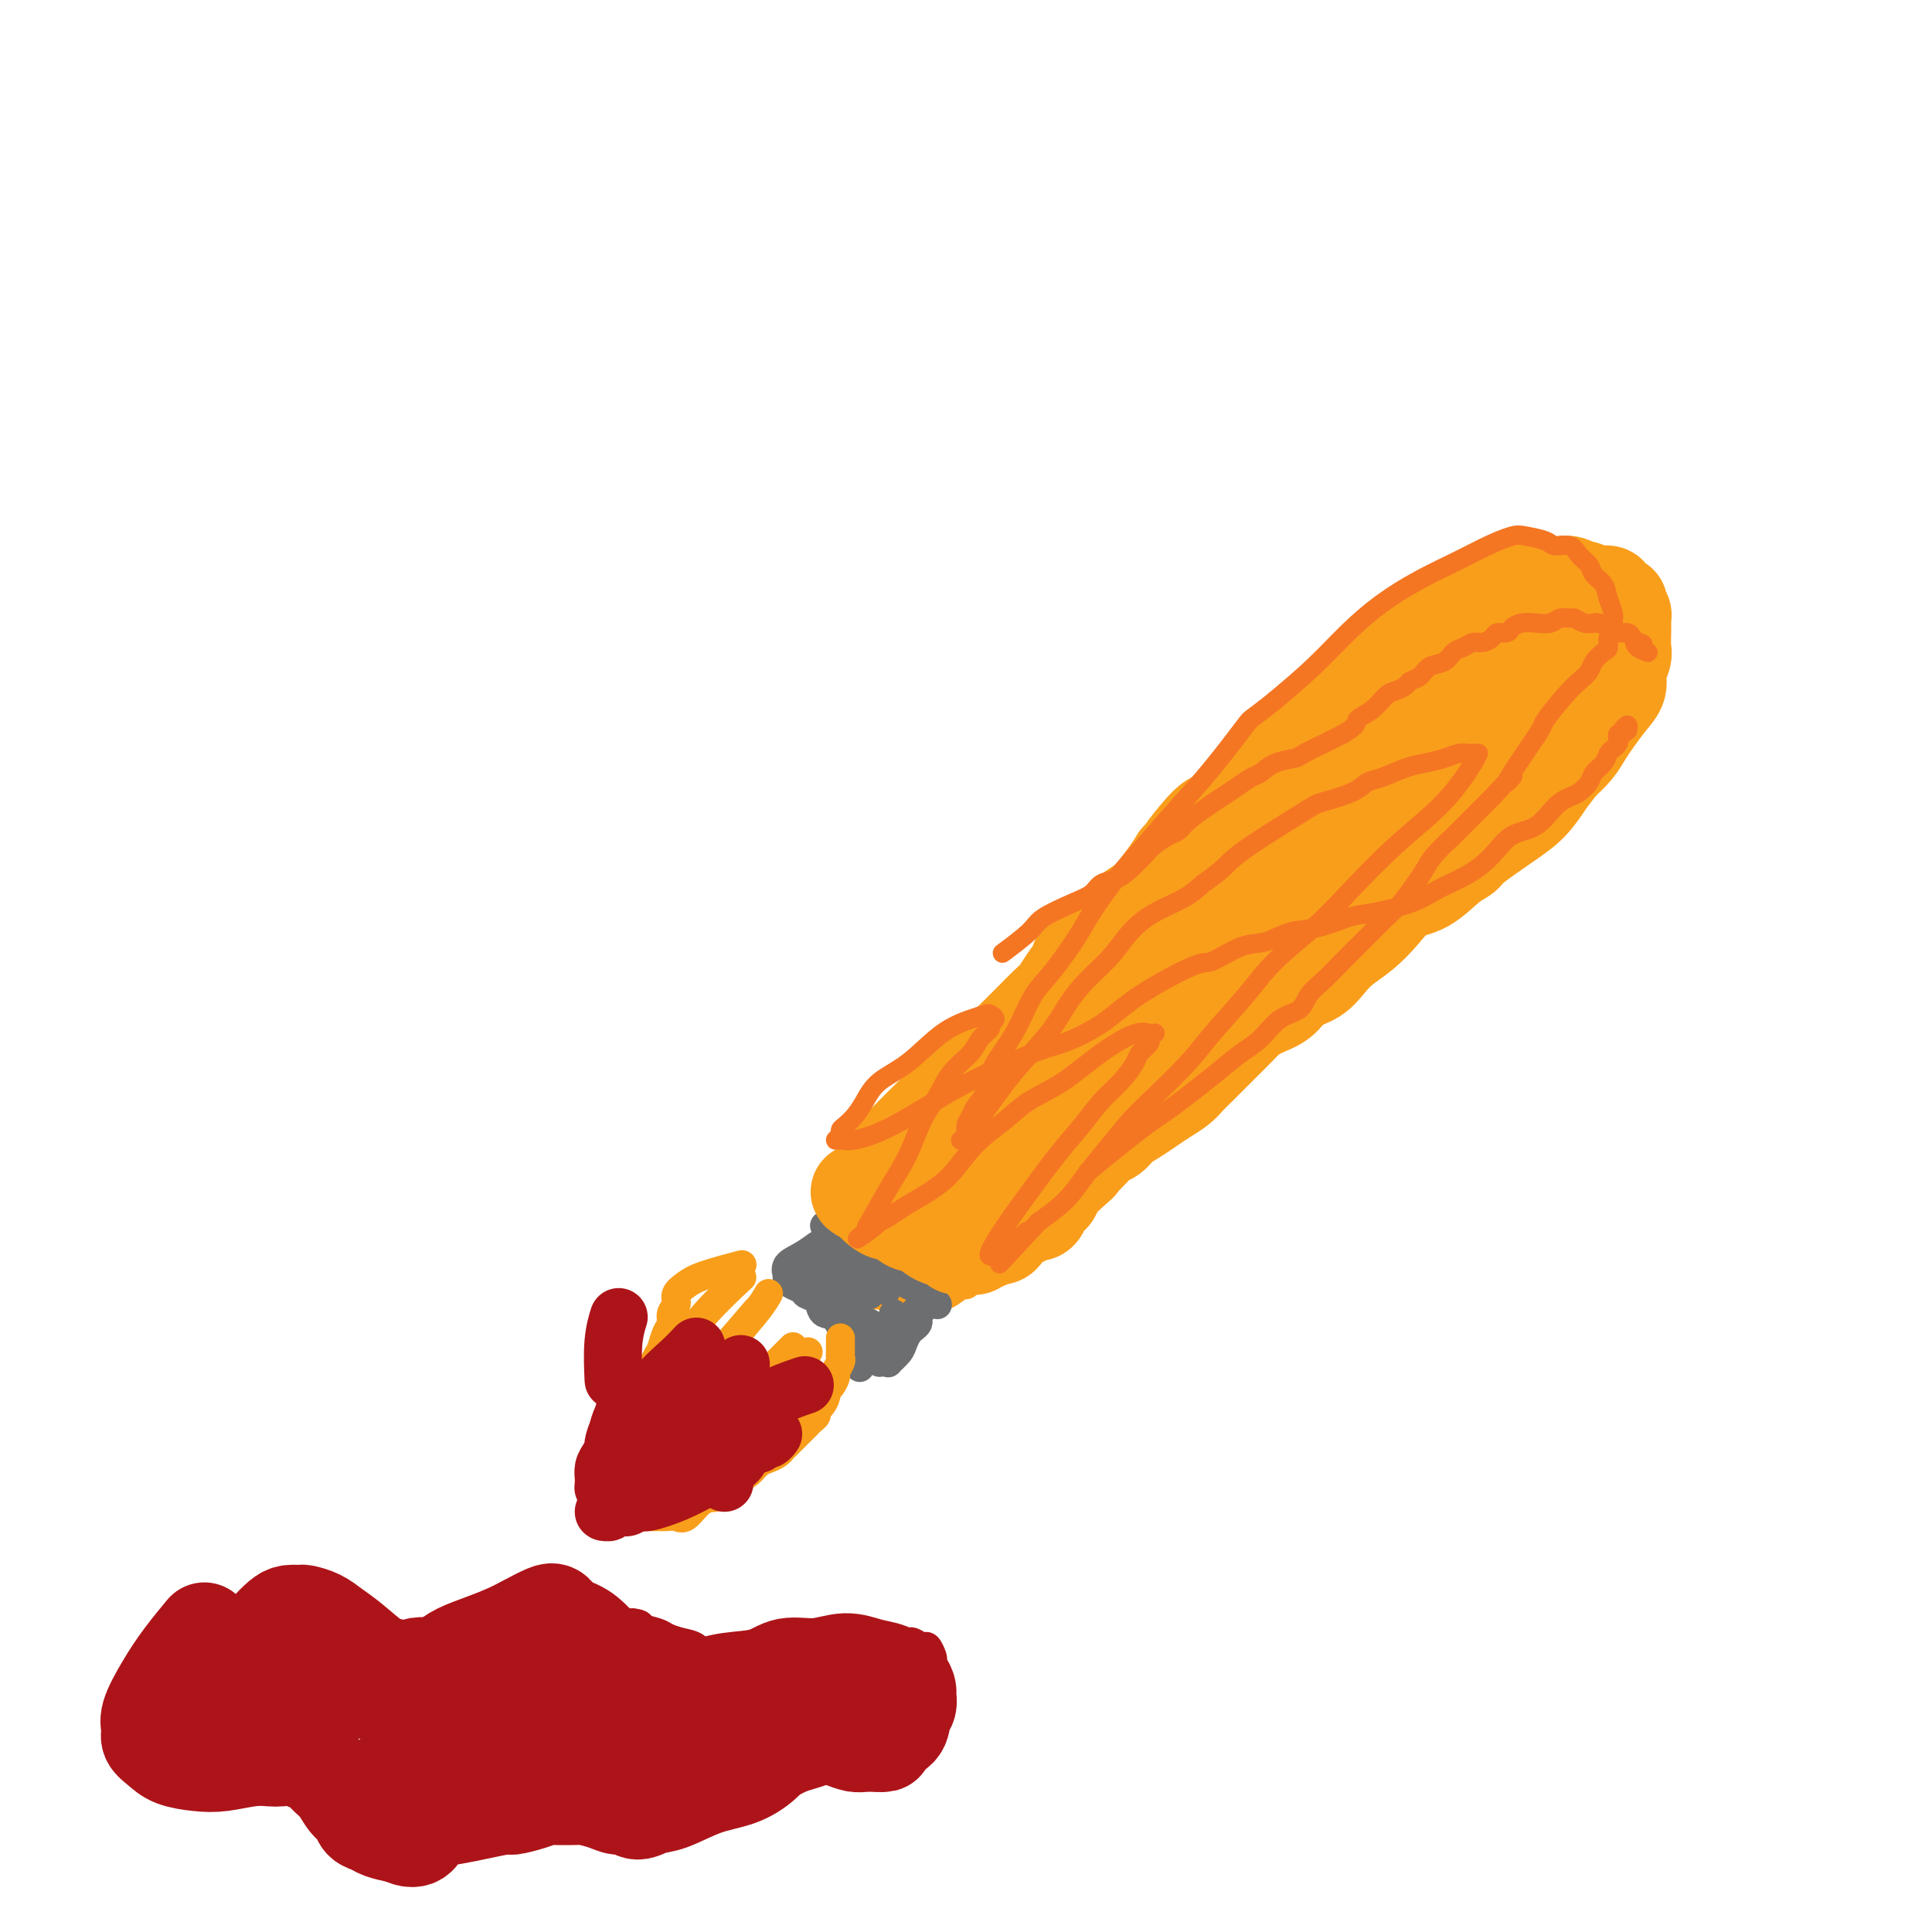 <svg viewBox='0 0 400 400' version='1.1' xmlns='http://www.w3.org/2000/svg' xmlns:xlink='http://www.w3.org/1999/xlink'><g fill='none' stroke='#F99E1B' stroke-width='6' stroke-linecap='round' stroke-linejoin='round'><path d='M182,254c-0.019,0.036 -0.037,0.071 0,0c0.037,-0.071 0.131,-0.249 0,0c-0.131,0.249 -0.487,0.926 0,0c0.487,-0.926 1.816,-3.455 3,-5c1.184,-1.545 2.223,-2.104 3,-3c0.777,-0.896 1.292,-2.127 2,-3c0.708,-0.873 1.608,-1.389 2,-2c0.392,-0.611 0.276,-1.318 1,-2c0.724,-0.682 2.288,-1.338 3,-2c0.712,-0.662 0.573,-1.329 1,-2c0.427,-0.671 1.420,-1.346 2,-2c0.580,-0.654 0.747,-1.289 1,-2c0.253,-0.711 0.593,-1.500 1,-2c0.407,-0.500 0.882,-0.710 1,-1c0.118,-0.290 -0.120,-0.659 0,-1c0.120,-0.341 0.598,-0.655 1,-1c0.402,-0.345 0.726,-0.721 1,-1c0.274,-0.279 0.497,-0.460 1,-1c0.503,-0.540 1.287,-1.440 2,-2c0.713,-0.560 1.357,-0.780 2,-1'/><path d='M209,221c4.311,-5.532 1.589,-2.862 1,-2c-0.589,0.862 0.953,-0.082 2,-1c1.047,-0.918 1.597,-1.808 2,-2c0.403,-0.192 0.660,0.314 1,0c0.340,-0.314 0.763,-1.449 1,-2c0.237,-0.551 0.287,-0.518 1,-1c0.713,-0.482 2.089,-1.480 3,-2c0.911,-0.520 1.358,-0.562 2,-1c0.642,-0.438 1.481,-1.273 2,-2c0.519,-0.727 0.720,-1.346 1,-2c0.280,-0.654 0.641,-1.344 1,-2c0.359,-0.656 0.716,-1.278 1,-2c0.284,-0.722 0.496,-1.545 1,-2c0.504,-0.455 1.300,-0.542 2,-1c0.700,-0.458 1.305,-1.288 2,-2c0.695,-0.712 1.481,-1.307 2,-2c0.519,-0.693 0.772,-1.485 1,-2c0.228,-0.515 0.431,-0.753 1,-1c0.569,-0.247 1.504,-0.503 2,-1c0.496,-0.497 0.553,-1.235 1,-2c0.447,-0.765 1.286,-1.555 2,-2c0.714,-0.445 1.305,-0.543 2,-1c0.695,-0.457 1.495,-1.274 2,-2c0.505,-0.726 0.716,-1.363 1,-2c0.284,-0.637 0.639,-1.274 1,-2c0.361,-0.726 0.726,-1.543 1,-2c0.274,-0.457 0.457,-0.556 1,-1c0.543,-0.444 1.444,-1.232 2,-2c0.556,-0.768 0.765,-1.514 1,-2c0.235,-0.486 0.496,-0.710 1,-1c0.504,-0.290 1.252,-0.645 2,-1'/><path d='M255,171c7.539,-8.075 3.386,-3.263 2,-2c-1.386,1.263 -0.004,-1.023 1,-2c1.004,-0.977 1.630,-0.646 2,-1c0.370,-0.354 0.483,-1.393 1,-2c0.517,-0.607 1.438,-0.781 2,-1c0.562,-0.219 0.765,-0.481 1,-1c0.235,-0.519 0.500,-1.293 1,-2c0.500,-0.707 1.233,-1.345 2,-2c0.767,-0.655 1.566,-1.327 2,-2c0.434,-0.673 0.501,-1.346 1,-2c0.499,-0.654 1.428,-1.289 2,-2c0.572,-0.711 0.787,-1.499 1,-2c0.213,-0.501 0.423,-0.715 1,-1c0.577,-0.285 1.520,-0.640 2,-1c0.480,-0.360 0.496,-0.727 1,-1c0.504,-0.273 1.497,-0.454 2,-1c0.503,-0.546 0.516,-1.457 1,-2c0.484,-0.543 1.439,-0.719 2,-1c0.561,-0.281 0.728,-0.667 1,-1c0.272,-0.333 0.650,-0.614 1,-1c0.350,-0.386 0.671,-0.878 1,-1c0.329,-0.122 0.665,0.125 1,0c0.335,-0.125 0.668,-0.621 1,-1c0.332,-0.379 0.663,-0.642 1,-1c0.337,-0.358 0.682,-0.813 1,-1c0.318,-0.187 0.610,-0.106 1,0c0.390,0.106 0.878,0.238 1,0c0.122,-0.238 -0.122,-0.847 0,-1c0.122,-0.153 0.610,0.151 1,0c0.390,-0.151 0.683,-0.757 1,-1c0.317,-0.243 0.659,-0.121 1,0'/><path d='M294,135c3.208,-2.166 1.227,-0.580 1,0c-0.227,0.580 1.302,0.155 2,0c0.698,-0.155 0.567,-0.042 1,0c0.433,0.042 1.429,0.011 2,0c0.571,-0.011 0.716,-0.003 1,0c0.284,0.003 0.706,0.001 1,0c0.294,-0.001 0.460,-0.000 1,0c0.540,0.000 1.454,0.000 2,0c0.546,-0.000 0.724,-0.001 1,0c0.276,0.001 0.651,0.004 1,0c0.349,-0.004 0.671,-0.015 1,0c0.329,0.015 0.665,0.057 1,0c0.335,-0.057 0.668,-0.212 1,0c0.332,0.212 0.663,0.793 1,1c0.337,0.207 0.682,0.041 1,0c0.318,-0.041 0.611,0.041 1,0c0.389,-0.041 0.874,-0.207 1,0c0.126,0.207 -0.106,0.787 0,1c0.106,0.213 0.549,0.061 1,0c0.451,-0.061 0.909,-0.030 1,0c0.091,0.030 -0.186,0.060 0,0c0.186,-0.060 0.833,-0.210 1,0c0.167,0.210 -0.147,0.778 0,1c0.147,0.222 0.756,0.097 1,0c0.244,-0.097 0.122,-0.167 0,0c-0.122,0.167 -0.243,0.569 0,1c0.243,0.431 0.850,0.889 1,1c0.150,0.111 -0.156,-0.125 0,0c0.156,0.125 0.773,0.611 1,1c0.227,0.389 0.065,0.683 0,1c-0.065,0.317 -0.032,0.659 0,1'/><path d='M320,143c0.309,0.946 0.083,0.812 0,1c-0.083,0.188 -0.022,0.698 0,1c0.022,0.302 0.006,0.394 0,1c-0.006,0.606 -0.001,1.724 0,2c0.001,0.276 -0.003,-0.292 0,0c0.003,0.292 0.012,1.442 0,2c-0.012,0.558 -0.045,0.523 0,1c0.045,0.477 0.168,1.468 0,2c-0.168,0.532 -0.626,0.607 -1,1c-0.374,0.393 -0.665,1.105 -1,2c-0.335,0.895 -0.715,1.972 -1,3c-0.285,1.028 -0.474,2.007 -1,3c-0.526,0.993 -1.391,1.999 -2,3c-0.609,1.001 -0.964,1.997 -2,3c-1.036,1.003 -2.752,2.013 -4,3c-1.248,0.987 -2.029,1.951 -3,3c-0.971,1.049 -2.132,2.182 -3,3c-0.868,0.818 -1.444,1.322 -2,2c-0.556,0.678 -1.094,1.529 -2,2c-0.906,0.471 -2.181,0.563 -3,1c-0.819,0.437 -1.183,1.218 -2,2c-0.817,0.782 -2.088,1.564 -3,2c-0.912,0.436 -1.466,0.525 -2,1c-0.534,0.475 -1.049,1.334 -2,2c-0.951,0.666 -2.339,1.138 -3,2c-0.661,0.862 -0.596,2.114 -1,3c-0.404,0.886 -1.277,1.406 -2,2c-0.723,0.594 -1.297,1.262 -2,2c-0.703,0.738 -1.535,1.545 -2,2c-0.465,0.455 -0.561,0.559 -1,1c-0.439,0.441 -1.219,1.221 -2,2'/><path d='M273,203c-6.201,5.565 -2.203,1.978 -1,1c1.203,-0.978 -0.387,0.654 -2,2c-1.613,1.346 -3.247,2.406 -4,3c-0.753,0.594 -0.626,0.723 -1,1c-0.374,0.277 -1.251,0.703 -2,1c-0.749,0.297 -1.370,0.464 -2,1c-0.630,0.536 -1.267,1.442 -2,2c-0.733,0.558 -1.561,0.768 -2,1c-0.439,0.232 -0.489,0.484 -1,1c-0.511,0.516 -1.484,1.294 -2,2c-0.516,0.706 -0.576,1.340 -1,2c-0.424,0.660 -1.212,1.345 -2,2c-0.788,0.655 -1.576,1.278 -2,2c-0.424,0.722 -0.483,1.542 -1,2c-0.517,0.458 -1.493,0.556 -2,1c-0.507,0.444 -0.544,1.236 -1,2c-0.456,0.764 -1.331,1.500 -2,2c-0.669,0.500 -1.134,0.763 -2,1c-0.866,0.237 -2.134,0.449 -3,1c-0.866,0.551 -1.330,1.443 -2,2c-0.670,0.557 -1.544,0.781 -2,1c-0.456,0.219 -0.492,0.432 -1,1c-0.508,0.568 -1.487,1.489 -2,2c-0.513,0.511 -0.560,0.612 -1,1c-0.440,0.388 -1.274,1.062 -2,2c-0.726,0.938 -1.346,2.139 -2,3c-0.654,0.861 -1.344,1.383 -2,2c-0.656,0.617 -1.279,1.330 -2,2c-0.721,0.670 -1.540,1.296 -2,2c-0.460,0.704 -0.560,1.487 -1,2c-0.440,0.513 -1.220,0.757 -2,1'/><path d='M217,254c-9.252,8.234 -4.381,3.320 -3,2c1.381,-1.320 -0.728,0.956 -2,2c-1.272,1.044 -1.707,0.857 -2,1c-0.293,0.143 -0.445,0.616 -1,1c-0.555,0.384 -1.514,0.680 -2,1c-0.486,0.320 -0.498,0.664 -1,1c-0.502,0.336 -1.495,0.662 -2,1c-0.505,0.338 -0.523,0.686 -1,1c-0.477,0.314 -1.412,0.592 -2,1c-0.588,0.408 -0.830,0.945 -1,1c-0.170,0.055 -0.269,-0.374 -1,0c-0.731,0.374 -2.094,1.551 -3,2c-0.906,0.449 -1.356,0.172 -2,0c-0.644,-0.172 -1.482,-0.238 -2,0c-0.518,0.238 -0.716,0.782 -1,1c-0.284,0.218 -0.653,0.112 -1,0c-0.347,-0.112 -0.670,-0.230 -1,0c-0.330,0.230 -0.666,0.809 -1,1c-0.334,0.191 -0.667,-0.005 -1,0c-0.333,0.005 -0.667,0.211 -1,0c-0.333,-0.211 -0.666,-0.841 -1,-1c-0.334,-0.159 -0.668,0.151 -1,0c-0.332,-0.151 -0.663,-0.762 -1,-1c-0.337,-0.238 -0.682,-0.101 -1,0c-0.318,0.101 -0.611,0.168 -1,0c-0.389,-0.168 -0.875,-0.571 -1,-1c-0.125,-0.429 0.110,-0.886 0,-1c-0.110,-0.114 -0.566,0.114 -1,0c-0.434,-0.114 -0.848,-0.569 -1,-1c-0.152,-0.431 -0.044,-0.837 0,-1c0.044,-0.163 0.022,-0.081 0,0'/><path d='M178,264c-1.404,-1.079 -0.913,-0.777 -1,-1c-0.087,-0.223 -0.752,-0.971 -1,-1c-0.248,-0.029 -0.080,0.661 0,0c0.080,-0.661 0.073,-2.672 0,-4c-0.073,-1.328 -0.212,-1.973 0,-3c0.212,-1.027 0.775,-2.436 1,-3c0.225,-0.564 0.113,-0.282 0,0'/></g>
<g fill='none' stroke='#6D6E70' stroke-width='6' stroke-linecap='round' stroke-linejoin='round'><path d='M170,259c0.280,-0.280 0.560,-0.560 0,0c-0.560,0.560 -1.958,1.958 -3,3c-1.042,1.042 -1.726,1.726 -2,2c-0.274,0.274 -0.137,0.137 0,0'/><path d='M171,254c0.006,0.005 0.013,0.010 0,0c-0.013,-0.010 -0.044,-0.036 0,0c0.044,0.036 0.164,0.135 0,0c-0.164,-0.135 -0.611,-0.502 0,0c0.611,0.502 2.281,1.875 4,3c1.719,1.125 3.487,2.003 5,3c1.513,0.997 2.772,2.114 4,3c1.228,0.886 2.424,1.543 3,2c0.576,0.457 0.532,0.715 1,1c0.468,0.285 1.449,0.597 2,1c0.551,0.403 0.673,0.896 1,1c0.327,0.104 0.858,-0.182 1,0c0.142,0.182 -0.106,0.832 0,1c0.106,0.168 0.567,-0.147 1,0c0.433,0.147 0.838,0.756 1,1c0.162,0.244 0.081,0.122 0,0'/><path d='M190,271c0.002,-0.002 0.004,-0.004 0,0c-0.004,0.004 -0.013,0.013 0,0c0.013,-0.013 0.047,-0.048 0,0c-0.047,0.048 -0.177,0.178 0,0c0.177,-0.178 0.660,-0.665 0,0c-0.660,0.665 -2.464,2.483 -4,4c-1.536,1.517 -2.804,2.732 -4,4c-1.196,1.268 -2.321,2.587 -3,3c-0.679,0.413 -0.914,-0.081 -1,0c-0.086,0.081 -0.025,0.737 0,1c0.025,0.263 0.012,0.131 0,0'/><path d='M169,258c-0.005,0.004 -0.010,0.007 0,0c0.010,-0.007 0.033,-0.025 0,0c-0.033,0.025 -0.124,0.091 0,0c0.124,-0.091 0.464,-0.340 0,0c-0.464,0.340 -1.732,1.267 -3,2c-1.268,0.733 -2.536,1.271 -3,2c-0.464,0.729 -0.122,1.648 0,2c0.122,0.352 0.026,0.136 0,0c-0.026,-0.136 0.019,-0.191 0,0c-0.019,0.191 -0.104,0.627 0,1c0.104,0.373 0.395,0.681 1,1c0.605,0.319 1.523,0.649 2,1c0.477,0.351 0.512,0.722 1,1c0.488,0.278 1.429,0.463 2,1c0.571,0.537 0.773,1.425 1,2c0.227,0.575 0.481,0.836 1,1c0.519,0.164 1.304,0.229 2,1c0.696,0.771 1.303,2.246 2,3c0.697,0.754 1.485,0.787 2,1c0.515,0.213 0.758,0.607 1,1'/><path d='M178,278c2.785,2.476 2.249,2.166 2,2c-0.249,-0.166 -0.211,-0.188 0,0c0.211,0.188 0.597,0.586 1,1c0.403,0.414 0.825,0.843 1,1c0.175,0.157 0.104,0.042 0,0c-0.104,-0.042 -0.240,-0.010 0,0c0.240,0.010 0.856,-0.003 1,0c0.144,0.003 -0.183,0.023 0,0c0.183,-0.023 0.875,-0.090 1,0c0.125,0.090 -0.318,0.337 0,0c0.318,-0.337 1.395,-1.256 2,-2c0.605,-0.744 0.736,-1.312 1,-2c0.264,-0.688 0.659,-1.495 1,-2c0.341,-0.505 0.626,-0.709 1,-1c0.374,-0.291 0.836,-0.671 1,-1c0.164,-0.329 0.030,-0.609 0,-1c-0.030,-0.391 0.045,-0.893 0,-1c-0.045,-0.107 -0.208,0.181 0,0c0.208,-0.181 0.788,-0.832 1,-1c0.212,-0.168 0.057,0.147 0,0c-0.057,-0.147 -0.016,-0.756 0,-1c0.016,-0.244 0.008,-0.122 0,0'/><path d='M183,267c-0.001,-0.000 -0.001,-0.001 0,0c0.001,0.001 0.005,0.003 0,0c-0.005,-0.003 -0.019,-0.010 0,0c0.019,0.010 0.072,0.037 0,0c-0.072,-0.037 -0.267,-0.139 0,0c0.267,0.139 0.998,0.520 0,0c-0.998,-0.520 -3.726,-1.940 -6,-3c-2.274,-1.060 -4.096,-1.761 -5,-2c-0.904,-0.239 -0.891,-0.018 -1,0c-0.109,0.018 -0.342,-0.168 0,0c0.342,0.168 1.257,0.689 2,1c0.743,0.311 1.313,0.413 2,1c0.687,0.587 1.491,1.660 2,2c0.509,0.340 0.725,-0.051 1,0c0.275,0.051 0.610,0.546 1,1c0.390,0.454 0.833,0.869 1,1c0.167,0.131 0.056,-0.020 0,0c-0.056,0.020 -0.056,0.212 0,0c0.056,-0.212 0.169,-0.826 0,-1c-0.169,-0.174 -0.620,0.093 -1,0c-0.380,-0.093 -0.690,-0.547 -1,-1'/><path d='M178,266c-0.488,-0.493 -0.709,-0.724 -1,-1c-0.291,-0.276 -0.653,-0.596 -1,-1c-0.347,-0.404 -0.681,-0.892 -1,-1c-0.319,-0.108 -0.624,0.163 -1,0c-0.376,-0.163 -0.822,-0.761 -1,-1c-0.178,-0.239 -0.089,-0.120 0,0'/><path d='M182,275c0.069,0.036 0.138,0.073 0,0c-0.138,-0.073 -0.482,-0.255 0,0c0.482,0.255 1.788,0.947 0,0c-1.788,-0.947 -6.672,-3.532 -9,-5c-2.328,-1.468 -2.099,-1.820 -2,-2c0.099,-0.180 0.069,-0.188 0,0c-0.069,0.188 -0.176,0.572 0,1c0.176,0.428 0.635,0.898 1,1c0.365,0.102 0.638,-0.165 1,0c0.362,0.165 0.815,0.763 1,1c0.185,0.237 0.102,0.112 0,0c-0.102,-0.112 -0.224,-0.211 0,0c0.224,0.211 0.793,0.732 1,1c0.207,0.268 0.052,0.283 0,0c-0.052,-0.283 -0.000,-0.863 0,-1c0.000,-0.137 -0.052,0.169 0,0c0.052,-0.169 0.206,-0.815 0,-1c-0.206,-0.185 -0.773,0.090 -1,0c-0.227,-0.090 -0.113,-0.545 0,-1'/><path d='M174,269c-0.337,-0.646 -0.679,-0.762 -1,-1c-0.321,-0.238 -0.622,-0.600 -1,-1c-0.378,-0.400 -0.833,-0.839 -1,-1c-0.167,-0.161 -0.045,-0.043 0,0c0.045,0.043 0.012,0.012 0,0c-0.012,-0.012 -0.003,-0.003 0,0c0.003,0.003 0.002,0.002 0,0'/><path d='M185,272c0.000,0.000 0.000,0.000 0,0c0.000,0.000 0.000,0.000 0,0c-0.000,0.000 0.000,-0.000 0,0c0.000,0.000 0.000,0.000 0,0c0.000,0.000 0.000,0.000 0,0c0.000,0.000 -0.000,0.000 0,0c0.000,0.000 0.000,0.000 0,0'/></g>
<g fill='none' stroke='#F99E1B' stroke-width='20' stroke-linecap='round' stroke-linejoin='round'><path d='M188,247c0.086,-0.065 0.172,-0.131 0,0c-0.172,0.131 -0.601,0.457 0,0c0.601,-0.457 2.233,-1.697 4,-3c1.767,-1.303 3.670,-2.669 6,-4c2.330,-1.331 5.086,-2.626 7,-4c1.914,-1.374 2.986,-2.829 4,-4c1.014,-1.171 1.970,-2.060 3,-3c1.030,-0.940 2.132,-1.930 3,-3c0.868,-1.070 1.500,-2.220 2,-3c0.500,-0.780 0.866,-1.188 2,-2c1.134,-0.812 3.036,-2.026 4,-3c0.964,-0.974 0.990,-1.707 1,-2c0.010,-0.293 0.005,-0.147 0,0'/><path d='M196,253c0.005,-0.007 0.010,-0.014 0,0c-0.010,0.014 -0.036,0.048 0,0c0.036,-0.048 0.133,-0.178 0,0c-0.133,0.178 -0.496,0.663 0,0c0.496,-0.663 1.851,-2.473 3,-4c1.149,-1.527 2.093,-2.769 4,-4c1.907,-1.231 4.776,-2.451 7,-4c2.224,-1.549 3.804,-3.428 5,-5c1.196,-1.572 2.007,-2.839 3,-4c0.993,-1.161 2.169,-2.217 3,-3c0.831,-0.783 1.316,-1.295 2,-2c0.684,-0.705 1.567,-1.604 2,-2c0.433,-0.396 0.417,-0.288 1,-1c0.583,-0.712 1.764,-2.242 3,-3c1.236,-0.758 2.525,-0.742 3,-1c0.475,-0.258 0.136,-0.788 0,-1c-0.136,-0.212 -0.068,-0.106 0,0'/><path d='M183,241c-0.002,0.002 -0.005,0.005 0,0c0.005,-0.005 0.016,-0.016 0,0c-0.016,0.016 -0.060,0.060 0,0c0.060,-0.060 0.225,-0.225 0,0c-0.225,0.225 -0.841,0.840 0,0c0.841,-0.840 3.139,-3.135 5,-5c1.861,-1.865 3.284,-3.300 5,-5c1.716,-1.700 3.723,-3.667 5,-5c1.277,-1.333 1.823,-2.034 3,-3c1.177,-0.966 2.986,-2.197 4,-3c1.014,-0.803 1.234,-1.178 2,-2c0.766,-0.822 2.078,-2.092 3,-3c0.922,-0.908 1.454,-1.453 2,-2c0.546,-0.547 1.106,-1.095 2,-2c0.894,-0.905 2.120,-2.167 3,-3c0.880,-0.833 1.412,-1.238 2,-2c0.588,-0.762 1.231,-1.881 2,-3c0.769,-1.119 1.662,-2.239 2,-3c0.338,-0.761 0.120,-1.162 1,-2c0.880,-0.838 2.859,-2.112 4,-3c1.141,-0.888 1.445,-1.391 2,-2c0.555,-0.609 1.360,-1.325 2,-2c0.640,-0.675 1.116,-1.311 2,-2c0.884,-0.689 2.175,-1.432 3,-2c0.825,-0.568 1.184,-0.961 2,-2c0.816,-1.039 2.090,-2.726 3,-4c0.910,-1.274 1.455,-2.137 2,-3'/><path d='M244,178c9.810,-10.063 3.836,-3.722 2,-2c-1.836,1.722 0.466,-1.175 2,-3c1.534,-1.825 2.302,-2.577 3,-3c0.698,-0.423 1.328,-0.518 2,-1c0.672,-0.482 1.387,-1.350 2,-2c0.613,-0.650 1.123,-1.080 2,-2c0.877,-0.920 2.122,-2.329 3,-3c0.878,-0.671 1.391,-0.602 2,-1c0.609,-0.398 1.314,-1.262 2,-2c0.686,-0.738 1.352,-1.349 2,-2c0.648,-0.651 1.276,-1.340 2,-2c0.724,-0.660 1.544,-1.289 2,-2c0.456,-0.711 0.549,-1.503 1,-2c0.451,-0.497 1.261,-0.699 2,-1c0.739,-0.301 1.406,-0.699 2,-1c0.594,-0.301 1.114,-0.503 2,-1c0.886,-0.497 2.138,-1.289 3,-2c0.862,-0.711 1.333,-1.341 2,-2c0.667,-0.659 1.530,-1.346 2,-2c0.470,-0.654 0.549,-1.275 1,-2c0.451,-0.725 1.276,-1.555 2,-2c0.724,-0.445 1.349,-0.504 2,-1c0.651,-0.496 1.329,-1.428 2,-2c0.671,-0.572 1.334,-0.785 2,-1c0.666,-0.215 1.333,-0.434 2,-1c0.667,-0.566 1.333,-1.480 2,-2c0.667,-0.520 1.333,-0.648 2,-1c0.667,-0.352 1.333,-0.929 2,-1c0.667,-0.071 1.333,0.366 2,0c0.667,-0.366 1.333,-1.533 2,-2c0.667,-0.467 1.333,-0.233 2,0'/><path d='M307,127c3.452,-1.820 2.081,-0.870 2,-1c-0.081,-0.130 1.128,-1.341 2,-2c0.872,-0.659 1.406,-0.765 2,-1c0.594,-0.235 1.247,-0.599 2,-1c0.753,-0.401 1.605,-0.841 2,-1c0.395,-0.159 0.333,-0.039 1,0c0.667,0.039 2.061,-0.005 3,0c0.939,0.005 1.421,0.058 2,0c0.579,-0.058 1.253,-0.225 2,0c0.747,0.225 1.567,0.844 2,1c0.433,0.156 0.478,-0.152 1,0c0.522,0.152 1.520,0.763 2,1c0.480,0.237 0.440,0.101 1,0c0.560,-0.101 1.718,-0.168 2,0c0.282,0.168 -0.313,0.570 0,1c0.313,0.430 1.534,0.889 2,1c0.466,0.111 0.177,-0.125 0,0c-0.177,0.125 -0.244,0.613 0,1c0.244,0.387 0.797,0.674 1,1c0.203,0.326 0.055,0.691 0,1c-0.055,0.309 -0.019,0.561 0,1c0.019,0.439 0.021,1.065 0,2c-0.021,0.935 -0.063,2.178 0,3c0.063,0.822 0.232,1.224 0,2c-0.232,0.776 -0.863,1.926 -1,3c-0.137,1.074 0.221,2.072 0,3c-0.221,0.928 -1.021,1.784 -2,3c-0.979,1.216 -2.139,2.790 -3,4c-0.861,1.210 -1.424,2.057 -2,3c-0.576,0.943 -1.165,1.984 -2,3c-0.835,1.016 -1.918,2.008 -3,3'/><path d='M323,158c-2.406,3.184 -2.422,3.143 -3,4c-0.578,0.857 -1.717,2.612 -3,4c-1.283,1.388 -2.708,2.410 -5,4c-2.292,1.590 -5.449,3.747 -7,5c-1.551,1.253 -1.496,1.601 -2,2c-0.504,0.399 -1.569,0.848 -3,2c-1.431,1.152 -3.230,3.008 -5,4c-1.770,0.992 -3.513,1.122 -5,2c-1.487,0.878 -2.718,2.504 -4,4c-1.282,1.496 -2.616,2.861 -4,4c-1.384,1.139 -2.820,2.052 -4,3c-1.180,0.948 -2.104,1.930 -3,3c-0.896,1.070 -1.763,2.226 -3,3c-1.237,0.774 -2.844,1.165 -4,2c-1.156,0.835 -1.861,2.115 -3,3c-1.139,0.885 -2.713,1.377 -4,2c-1.287,0.623 -2.288,1.378 -3,2c-0.712,0.622 -1.135,1.111 -2,2c-0.865,0.889 -2.170,2.177 -3,3c-0.830,0.823 -1.184,1.179 -2,2c-0.816,0.821 -2.094,2.107 -3,3c-0.906,0.893 -1.439,1.394 -2,2c-0.561,0.606 -1.151,1.317 -2,2c-0.849,0.683 -1.957,1.339 -3,2c-1.043,0.661 -2.023,1.328 -3,2c-0.977,0.672 -1.952,1.349 -3,2c-1.048,0.651 -2.167,1.277 -3,2c-0.833,0.723 -1.378,1.544 -2,2c-0.622,0.456 -1.321,0.546 -2,1c-0.679,0.454 -1.337,1.273 -2,2c-0.663,0.727 -1.332,1.364 -2,2'/><path d='M224,240c-15.676,13.062 -5.367,4.717 -2,2c3.367,-2.717 -0.210,0.194 -2,2c-1.790,1.806 -1.793,2.508 -2,3c-0.207,0.492 -0.618,0.776 -1,1c-0.382,0.224 -0.736,0.389 -1,1c-0.264,0.611 -0.438,1.669 -1,2c-0.562,0.331 -1.513,-0.066 -2,0c-0.487,0.066 -0.510,0.596 -1,1c-0.490,0.404 -1.445,0.683 -2,1c-0.555,0.317 -0.708,0.672 -1,1c-0.292,0.328 -0.722,0.628 -1,1c-0.278,0.372 -0.403,0.817 -1,1c-0.597,0.183 -1.665,0.105 -2,0c-0.335,-0.105 0.064,-0.238 0,0c-0.064,0.238 -0.591,0.848 -1,1c-0.409,0.152 -0.701,-0.155 -1,0c-0.299,0.155 -0.605,0.773 -1,1c-0.395,0.227 -0.880,0.062 -1,0c-0.120,-0.062 0.124,-0.020 0,0c-0.124,0.020 -0.617,0.018 -1,0c-0.383,-0.018 -0.658,-0.050 -1,0c-0.342,0.050 -0.753,0.184 -1,0c-0.247,-0.184 -0.331,-0.684 -1,-1c-0.669,-0.316 -1.922,-0.448 -3,-1c-1.078,-0.552 -1.980,-1.524 -3,-2c-1.020,-0.476 -2.157,-0.456 -3,-1c-0.843,-0.544 -1.392,-1.651 -2,-2c-0.608,-0.349 -1.276,0.061 -2,0c-0.724,-0.061 -1.502,-0.593 -2,-1c-0.498,-0.407 -0.714,-0.688 -1,-1c-0.286,-0.312 -0.643,-0.656 -1,-1'/><path d='M180,248c-3.644,-1.778 -1.756,-1.222 -1,-1c0.756,0.222 0.378,0.111 0,0'/><path d='M211,230c-0.035,0.029 -0.071,0.059 0,0c0.071,-0.059 0.248,-0.206 0,0c-0.248,0.206 -0.922,0.766 0,0c0.922,-0.766 3.440,-2.859 6,-5c2.560,-2.141 5.162,-4.331 9,-8c3.838,-3.669 8.911,-8.819 12,-12c3.089,-3.181 4.194,-4.395 6,-6c1.806,-1.605 4.313,-3.601 6,-5c1.687,-1.399 2.555,-2.200 4,-3c1.445,-0.800 3.467,-1.597 5,-3c1.533,-1.403 2.578,-3.411 4,-5c1.422,-1.589 3.223,-2.761 5,-4c1.777,-1.239 3.532,-2.547 5,-4c1.468,-1.453 2.650,-3.050 4,-4c1.350,-0.950 2.868,-1.251 4,-2c1.132,-0.749 1.877,-1.944 3,-3c1.123,-1.056 2.622,-1.974 4,-3c1.378,-1.026 2.634,-2.161 4,-3c1.366,-0.839 2.842,-1.380 4,-2c1.158,-0.620 1.997,-1.317 3,-2c1.003,-0.683 2.169,-1.351 3,-2c0.831,-0.649 1.326,-1.277 2,-2c0.674,-0.723 1.528,-1.541 2,-2c0.472,-0.459 0.564,-0.561 1,-1c0.436,-0.439 1.216,-1.217 2,-2c0.784,-0.783 1.571,-1.571 2,-2c0.429,-0.429 0.500,-0.500 1,-1c0.500,-0.500 1.429,-1.429 2,-2c0.571,-0.571 0.786,-0.786 1,-1'/><path d='M315,141c16.514,-13.946 5.799,-4.310 2,-1c-3.799,3.310 -0.682,0.294 1,-1c1.682,-1.294 1.928,-0.868 2,-1c0.072,-0.132 -0.032,-0.824 0,-1c0.032,-0.176 0.198,0.164 1,0c0.802,-0.164 2.238,-0.833 3,-1c0.762,-0.167 0.848,0.166 1,0c0.152,-0.166 0.370,-0.833 1,-1c0.630,-0.167 1.672,0.164 2,0c0.328,-0.164 -0.059,-0.825 0,-1c0.059,-0.175 0.563,0.136 1,0c0.437,-0.136 0.806,-0.718 1,-1c0.194,-0.282 0.213,-0.265 0,0c-0.213,0.265 -0.657,0.779 -1,1c-0.343,0.221 -0.586,0.149 -1,0c-0.414,-0.149 -1.001,-0.374 -2,0c-0.999,0.374 -2.412,1.346 -4,2c-1.588,0.654 -3.352,0.991 -6,2c-2.648,1.009 -6.179,2.690 -9,4c-2.821,1.310 -4.933,2.249 -7,3c-2.067,0.751 -4.088,1.315 -6,2c-1.912,0.685 -3.716,1.490 -5,2c-1.284,0.510 -2.047,0.726 -3,1c-0.953,0.274 -2.097,0.608 -3,1c-0.903,0.392 -1.566,0.842 -2,1c-0.434,0.158 -0.640,0.025 -1,0c-0.360,-0.025 -0.876,0.060 -1,0c-0.124,-0.060 0.142,-0.263 0,0c-0.142,0.263 -0.692,0.994 -1,1c-0.308,0.006 -0.374,-0.713 0,-1c0.374,-0.287 1.187,-0.144 2,0'/><path d='M280,152c-7.424,2.622 -0.985,-0.322 2,-2c2.985,-1.678 2.517,-2.089 3,-3c0.483,-0.911 1.917,-2.321 3,-3c1.083,-0.679 1.816,-0.625 2,-1c0.184,-0.375 -0.181,-1.178 1,-2c1.181,-0.822 3.909,-1.663 5,-2c1.091,-0.337 0.546,-0.168 0,0'/></g>
<g fill='none' stroke='#F99E1B' stroke-width='6' stroke-linecap='round' stroke-linejoin='round'><path d='M153,262c-0.184,0.048 -0.369,0.096 0,0c0.369,-0.096 1.291,-0.335 0,0c-1.291,0.335 -4.795,1.244 -7,2c-2.205,0.756 -3.112,1.357 -4,2c-0.888,0.643 -1.758,1.326 -2,2c-0.242,0.674 0.142,1.339 0,2c-0.142,0.661 -0.812,1.318 -1,2c-0.188,0.682 0.104,1.390 0,2c-0.104,0.610 -0.605,1.122 -1,2c-0.395,0.878 -0.684,2.122 -1,3c-0.316,0.878 -0.658,1.390 -1,2c-0.342,0.610 -0.684,1.318 -1,2c-0.316,0.682 -0.607,1.337 -1,2c-0.393,0.663 -0.889,1.332 -1,2c-0.111,0.668 0.162,1.334 0,2c-0.162,0.666 -0.761,1.333 -1,2c-0.239,0.667 -0.120,1.333 0,2'/><path d='M132,293c-1.394,4.390 -0.881,2.864 -1,3c-0.119,0.136 -0.872,1.933 -1,3c-0.128,1.067 0.369,1.403 0,2c-0.369,0.597 -1.605,1.455 -2,2c-0.395,0.545 0.052,0.777 0,1c-0.052,0.223 -0.601,0.437 -1,1c-0.399,0.563 -0.647,1.475 -1,2c-0.353,0.525 -0.813,0.661 -1,1c-0.187,0.339 -0.103,0.879 0,1c0.103,0.121 0.224,-0.178 0,0c-0.224,0.178 -0.792,0.831 -1,1c-0.208,0.169 -0.055,-0.147 0,0c0.055,0.147 0.014,0.756 0,1c-0.014,0.244 -0.000,0.122 0,0c0.000,-0.122 -0.014,-0.243 0,0c0.014,0.243 0.055,0.849 0,1c-0.055,0.151 -0.205,-0.152 0,0c0.205,0.152 0.765,0.759 1,1c0.235,0.241 0.146,0.117 0,0c-0.146,-0.117 -0.347,-0.228 0,0c0.347,0.228 1.244,0.793 2,1c0.756,0.207 1.371,0.055 2,0c0.629,-0.055 1.271,-0.015 2,0c0.729,0.015 1.547,0.003 2,0c0.453,-0.003 0.543,0.002 1,0c0.457,-0.002 1.280,-0.011 2,0c0.720,0.011 1.337,0.042 2,0c0.663,-0.042 1.374,-0.155 2,0c0.626,0.155 1.169,0.580 2,0c0.831,-0.580 1.952,-2.166 3,-3c1.048,-0.834 2.024,-0.917 3,-1'/><path d='M148,310c1.656,-0.738 1.795,-0.583 2,-1c0.205,-0.417 0.478,-1.407 1,-2c0.522,-0.593 1.295,-0.789 2,-1c0.705,-0.211 1.341,-0.438 2,-1c0.659,-0.562 1.341,-1.459 2,-2c0.659,-0.541 1.293,-0.726 2,-1c0.707,-0.274 1.485,-0.637 2,-1c0.515,-0.363 0.768,-0.727 1,-1c0.232,-0.273 0.443,-0.454 1,-1c0.557,-0.546 1.460,-1.456 2,-2c0.540,-0.544 0.718,-0.724 1,-1c0.282,-0.276 0.667,-0.650 1,-1c0.333,-0.350 0.615,-0.675 1,-1c0.385,-0.325 0.873,-0.651 1,-1c0.127,-0.349 -0.107,-0.722 0,-1c0.107,-0.278 0.554,-0.460 1,-1c0.446,-0.540 0.889,-1.439 1,-2c0.111,-0.561 -0.110,-0.784 0,-1c0.110,-0.216 0.551,-0.425 1,-1c0.449,-0.575 0.905,-1.517 1,-2c0.095,-0.483 -0.171,-0.507 0,-1c0.171,-0.493 0.778,-1.456 1,-2c0.222,-0.544 0.060,-0.670 0,-1c-0.060,-0.330 -0.016,-0.863 0,-1c0.016,-0.137 0.004,0.121 0,0c-0.004,-0.121 -0.001,-0.621 0,-1c0.001,-0.379 0.000,-0.638 0,-1c-0.000,-0.362 -0.000,-0.828 0,-1c0.000,-0.172 0.000,-0.049 0,0c-0.000,0.049 -0.000,0.025 0,0'/><path d='M153,265c-0.174,0.162 -0.348,0.324 0,0c0.348,-0.324 1.219,-1.132 0,0c-1.219,1.132 -4.526,4.206 -7,7c-2.474,2.794 -4.113,5.309 -6,8c-1.887,2.691 -4.022,5.558 -5,7c-0.978,1.442 -0.798,1.459 -1,2c-0.202,0.541 -0.785,1.607 -1,2c-0.215,0.393 -0.061,0.112 0,0c0.061,-0.112 0.031,-0.056 0,0'/><path d='M159,268c-0.031,0.056 -0.062,0.111 0,0c0.062,-0.111 0.217,-0.390 0,0c-0.217,0.390 -0.807,1.449 -2,3c-1.193,1.551 -2.989,3.592 -5,6c-2.011,2.408 -4.238,5.181 -6,7c-1.762,1.819 -3.060,2.683 -4,4c-0.940,1.317 -1.522,3.085 -2,4c-0.478,0.915 -0.851,0.976 -1,1c-0.149,0.024 -0.075,0.012 0,0'/><path d='M164,279c-0.052,0.052 -0.104,0.105 0,0c0.104,-0.105 0.362,-0.367 0,0c-0.362,0.367 -1.346,1.362 -3,3c-1.654,1.638 -3.978,3.917 -6,7c-2.022,3.083 -3.744,6.970 -5,9c-1.256,2.030 -2.048,2.204 -3,3c-0.952,0.796 -2.064,2.214 -3,3c-0.936,0.786 -1.696,0.939 -2,1c-0.304,0.061 -0.152,0.031 0,0'/><path d='M167,280c-0.094,0.036 -0.187,0.071 0,0c0.187,-0.071 0.655,-0.249 0,0c-0.655,0.249 -2.433,0.924 -4,2c-1.567,1.076 -2.922,2.555 -6,5c-3.078,2.445 -7.878,5.858 -11,8c-3.122,2.142 -4.567,3.012 -6,4c-1.433,0.988 -2.854,2.093 -4,3c-1.146,0.907 -2.019,1.614 -3,2c-0.981,0.386 -2.072,0.450 -3,1c-0.928,0.550 -1.694,1.586 -2,2c-0.306,0.414 -0.153,0.207 0,0'/><path d='M156,272c-0.177,0.209 -0.355,0.417 0,0c0.355,-0.417 1.242,-1.461 0,0c-1.242,1.461 -4.612,5.427 -7,8c-2.388,2.573 -3.792,3.755 -6,6c-2.208,2.245 -5.219,5.554 -7,8c-1.781,2.446 -2.334,4.028 -3,5c-0.666,0.972 -1.447,1.333 -2,2c-0.553,0.667 -0.880,1.641 -1,2c-0.120,0.359 -0.034,0.103 0,0c0.034,-0.103 0.017,-0.051 0,0'/></g>
<g fill='none' stroke='#AD1419' stroke-width='6' stroke-linecap='round' stroke-linejoin='round'><path d='M40,338c-0.029,0.000 -0.058,0.000 0,0c0.058,-0.000 0.203,-0.000 0,0c-0.203,0.000 -0.754,0.002 0,0c0.754,-0.002 2.814,-0.006 5,0c2.186,0.006 4.499,0.024 7,0c2.501,-0.024 5.191,-0.090 7,0c1.809,0.090 2.738,0.335 4,1c1.262,0.665 2.858,1.750 4,2c1.142,0.250 1.829,-0.336 3,0c1.171,0.336 2.826,1.593 4,2c1.174,0.407 1.865,-0.034 3,0c1.135,0.034 2.712,0.545 4,1c1.288,0.455 2.287,0.854 3,1c0.713,0.146 1.141,0.040 2,0c0.859,-0.040 2.150,-0.013 3,0c0.850,0.013 1.258,0.012 2,0c0.742,-0.012 1.818,-0.034 3,0c1.182,0.034 2.469,0.123 4,0c1.531,-0.123 3.305,-0.457 5,-1c1.695,-0.543 3.312,-1.294 5,-2c1.688,-0.706 3.449,-1.366 5,-2c1.551,-0.634 2.894,-1.242 4,-2c1.106,-0.758 1.976,-1.667 3,-2c1.024,-0.333 2.202,-0.089 3,0c0.798,0.089 1.215,0.024 2,0c0.785,-0.024 1.939,-0.007 3,0c1.061,0.007 2.031,0.003 3,0'/><path d='M131,336c1.995,0.178 1.483,0.624 2,1c0.517,0.376 2.063,0.682 3,1c0.937,0.318 1.265,0.648 2,1c0.735,0.352 1.876,0.725 3,1c1.124,0.275 2.230,0.452 3,1c0.770,0.548 1.203,1.467 2,2c0.797,0.533 1.959,0.679 3,1c1.041,0.321 1.963,0.815 3,1c1.037,0.185 2.191,0.061 3,0c0.809,-0.061 1.275,-0.058 2,0c0.725,0.058 1.709,0.170 3,0c1.291,-0.170 2.887,-0.624 5,-1c2.113,-0.376 4.741,-0.675 7,-1c2.259,-0.325 4.148,-0.677 6,-1c1.852,-0.323 3.666,-0.618 5,-1c1.334,-0.382 2.189,-0.850 3,-1c0.811,-0.150 1.580,0.019 2,0c0.420,-0.019 0.491,-0.227 1,0c0.509,0.227 1.457,0.889 2,1c0.543,0.111 0.682,-0.328 1,0c0.318,0.328 0.814,1.424 1,2c0.186,0.576 0.064,0.633 0,1c-0.064,0.367 -0.068,1.046 0,2c0.068,0.954 0.207,2.184 0,3c-0.207,0.816 -0.759,1.218 -1,2c-0.241,0.782 -0.170,1.942 -1,3c-0.830,1.058 -2.562,2.013 -4,3c-1.438,0.987 -2.581,2.007 -4,3c-1.419,0.993 -3.113,1.960 -5,3c-1.887,1.040 -3.968,2.154 -6,3c-2.032,0.846 -4.016,1.423 -6,2'/><path d='M166,368c-4.594,2.347 -3.579,1.214 -4,1c-0.421,-0.214 -2.278,0.491 -4,1c-1.722,0.509 -3.307,0.823 -4,1c-0.693,0.177 -0.492,0.216 -1,0c-0.508,-0.216 -1.724,-0.688 -3,-1c-1.276,-0.312 -2.611,-0.465 -4,-1c-1.389,-0.535 -2.832,-1.454 -4,-2c-1.168,-0.546 -2.059,-0.720 -3,-1c-0.941,-0.280 -1.930,-0.665 -3,-1c-1.070,-0.335 -2.221,-0.620 -3,-1c-0.779,-0.380 -1.187,-0.856 -2,-1c-0.813,-0.144 -2.030,0.043 -3,0c-0.970,-0.043 -1.693,-0.317 -3,0c-1.307,0.317 -3.199,1.225 -5,2c-1.801,0.775 -3.510,1.416 -5,2c-1.490,0.584 -2.762,1.112 -4,2c-1.238,0.888 -2.441,2.136 -4,3c-1.559,0.864 -3.474,1.345 -5,2c-1.526,0.655 -2.662,1.485 -4,2c-1.338,0.515 -2.876,0.716 -4,1c-1.124,0.284 -1.833,0.651 -3,1c-1.167,0.349 -2.791,0.679 -4,1c-1.209,0.321 -2.004,0.634 -3,1c-0.996,0.366 -2.192,0.787 -3,1c-0.808,0.213 -1.226,0.220 -2,0c-0.774,-0.220 -1.902,-0.667 -3,-1c-1.098,-0.333 -2.164,-0.553 -3,-1c-0.836,-0.447 -1.441,-1.120 -2,-2c-0.559,-0.880 -1.074,-1.968 -2,-3c-0.926,-1.032 -2.265,-2.009 -3,-3c-0.735,-0.991 -0.868,-1.995 -1,-3'/><path d='M65,368c-1.665,-2.240 -1.826,-2.340 -2,-3c-0.174,-0.660 -0.361,-1.879 -1,-3c-0.639,-1.121 -1.729,-2.142 -2,-3c-0.271,-0.858 0.276,-1.551 0,-2c-0.276,-0.449 -1.376,-0.653 -2,-1c-0.624,-0.347 -0.771,-0.835 -1,-1c-0.229,-0.165 -0.539,-0.006 -1,0c-0.461,0.006 -1.072,-0.139 -2,0c-0.928,0.139 -2.174,0.563 -3,1c-0.826,0.437 -1.234,0.887 -2,1c-0.766,0.113 -1.892,-0.113 -3,0c-1.108,0.113 -2.197,0.563 -3,1c-0.803,0.437 -1.318,0.862 -2,1c-0.682,0.138 -1.531,-0.009 -2,0c-0.469,0.009 -0.556,0.174 -1,0c-0.444,-0.174 -1.243,-0.686 -2,-1c-0.757,-0.314 -1.473,-0.431 -2,-1c-0.527,-0.569 -0.865,-1.591 -1,-2c-0.135,-0.409 -0.068,-0.204 0,0'/></g>
<g fill='none' stroke='#AD1419' stroke-width='20' stroke-linecap='round' stroke-linejoin='round'><path d='M42,338c0.026,-0.031 0.051,-0.061 0,0c-0.051,0.061 -0.179,0.215 0,0c0.179,-0.215 0.665,-0.798 0,0c-0.665,0.798 -2.481,2.976 -4,5c-1.519,2.024 -2.741,3.893 -4,6c-1.259,2.107 -2.554,4.452 -3,6c-0.446,1.548 -0.041,2.299 0,3c0.041,0.701 -0.280,1.352 0,2c0.280,0.648 1.162,1.294 2,2c0.838,0.706 1.632,1.471 3,2c1.368,0.529 3.310,0.821 5,1c1.690,0.179 3.127,0.243 5,0c1.873,-0.243 4.182,-0.794 6,-1c1.818,-0.206 3.144,-0.067 4,0c0.856,0.067 1.240,0.063 2,0c0.760,-0.063 1.894,-0.184 3,0c1.106,0.184 2.183,0.672 3,1c0.817,0.328 1.375,0.496 2,1c0.625,0.504 1.318,1.343 2,2c0.682,0.657 1.352,1.132 2,2c0.648,0.868 1.274,2.131 2,3c0.726,0.869 1.551,1.346 2,2c0.449,0.654 0.522,1.485 1,2c0.478,0.515 1.359,0.716 2,1c0.641,0.284 1.040,0.653 2,1c0.960,0.347 2.480,0.674 4,1'/><path d='M83,380c3.865,1.956 4.029,-0.656 5,-2c0.971,-1.344 2.749,-1.422 6,-2c3.251,-0.578 7.973,-1.658 10,-2c2.027,-0.342 1.358,0.052 2,0c0.642,-0.052 2.595,-0.550 4,-1c1.405,-0.450 2.261,-0.853 3,-1c0.739,-0.147 1.359,-0.037 2,0c0.641,0.037 1.302,-0.000 2,0c0.698,0.000 1.433,0.037 2,0c0.567,-0.037 0.966,-0.149 2,0c1.034,0.149 2.702,0.558 4,1c1.298,0.442 2.224,0.916 3,1c0.776,0.084 1.402,-0.222 2,0c0.598,0.222 1.170,0.972 2,1c0.830,0.028 1.920,-0.666 3,-1c1.080,-0.334 2.152,-0.306 4,-1c1.848,-0.694 4.473,-2.108 7,-3c2.527,-0.892 4.956,-1.261 7,-2c2.044,-0.739 3.703,-1.848 5,-3c1.297,-1.152 2.231,-2.347 3,-3c0.769,-0.653 1.371,-0.763 2,-1c0.629,-0.237 1.284,-0.600 2,-1c0.716,-0.400 1.493,-0.836 2,-1c0.507,-0.164 0.745,-0.054 1,0c0.255,0.054 0.529,0.053 1,0c0.471,-0.053 1.140,-0.158 2,0c0.860,0.158 1.911,0.578 3,1c1.089,0.422 2.216,0.844 3,1c0.784,0.156 1.224,0.044 2,0c0.776,-0.044 1.888,-0.022 3,0'/><path d='M182,361c2.222,0.162 0.777,-0.433 1,-1c0.223,-0.567 2.113,-1.107 3,-2c0.887,-0.893 0.772,-2.140 1,-3c0.228,-0.860 0.799,-1.334 1,-2c0.201,-0.666 0.032,-1.526 0,-2c-0.032,-0.474 0.072,-0.563 0,-1c-0.072,-0.437 -0.320,-1.223 -1,-2c-0.680,-0.777 -1.791,-1.545 -3,-2c-1.209,-0.455 -2.515,-0.599 -4,-1c-1.485,-0.401 -3.148,-1.061 -5,-1c-1.852,0.061 -3.891,0.843 -6,1c-2.109,0.157 -4.286,-0.312 -6,0c-1.714,0.312 -2.966,1.405 -5,2c-2.034,0.595 -4.851,0.692 -7,1c-2.149,0.308 -3.629,0.825 -5,1c-1.371,0.175 -2.631,0.006 -4,0c-1.369,-0.006 -2.846,0.149 -4,0c-1.154,-0.149 -1.984,-0.604 -3,-1c-1.016,-0.396 -2.217,-0.732 -3,-1c-0.783,-0.268 -1.148,-0.466 -2,-1c-0.852,-0.534 -2.193,-1.404 -3,-2c-0.807,-0.596 -1.082,-0.918 -2,-2c-0.918,-1.082 -2.479,-2.925 -4,-4c-1.521,-1.075 -3.004,-1.382 -4,-2c-0.996,-0.618 -1.507,-1.547 -2,-2c-0.493,-0.453 -0.968,-0.431 -2,0c-1.032,0.431 -2.622,1.270 -4,2c-1.378,0.730 -2.545,1.350 -4,2c-1.455,0.650 -3.200,1.329 -5,2c-1.800,0.671 -3.657,1.335 -5,2c-1.343,0.665 -2.171,1.333 -3,2'/><path d='M92,344c-4.373,1.789 -3.804,1.260 -4,1c-0.196,-0.260 -1.156,-0.252 -2,0c-0.844,0.252 -1.572,0.749 -2,1c-0.428,0.251 -0.554,0.258 -1,0c-0.446,-0.258 -1.210,-0.779 -2,-1c-0.790,-0.221 -1.606,-0.140 -3,-1c-1.394,-0.860 -3.367,-2.661 -5,-4c-1.633,-1.339 -2.927,-2.216 -4,-3c-1.073,-0.784 -1.925,-1.476 -3,-2c-1.075,-0.524 -2.373,-0.879 -3,-1c-0.627,-0.121 -0.584,-0.008 -1,0c-0.416,0.008 -1.291,-0.091 -2,0c-0.709,0.091 -1.251,0.370 -2,1c-0.749,0.630 -1.706,1.611 -3,3c-1.294,1.389 -2.926,3.188 -4,5c-1.074,1.812 -1.592,3.638 -2,5c-0.408,1.362 -0.708,2.260 -1,3c-0.292,0.740 -0.577,1.320 -1,2c-0.423,0.680 -0.984,1.458 -1,2c-0.016,0.542 0.515,0.846 1,1c0.485,0.154 0.926,0.157 2,0c1.074,-0.157 2.780,-0.473 5,-1c2.220,-0.527 4.954,-1.265 7,-2c2.046,-0.735 3.405,-1.466 5,-2c1.595,-0.534 3.427,-0.870 5,-1c1.573,-0.130 2.886,-0.053 4,0c1.114,0.053 2.028,0.083 3,0c0.972,-0.083 2.003,-0.280 3,0c0.997,0.280 1.961,1.037 3,2c1.039,0.963 2.154,2.132 3,3c0.846,0.868 1.423,1.434 2,2'/><path d='M89,357c1.639,1.427 1.737,1.496 2,2c0.263,0.504 0.690,1.443 1,2c0.310,0.557 0.503,0.733 1,1c0.497,0.267 1.296,0.625 2,1c0.704,0.375 1.311,0.767 3,0c1.689,-0.767 4.458,-2.693 7,-4c2.542,-1.307 4.856,-1.996 7,-3c2.144,-1.004 4.119,-2.322 6,-3c1.881,-0.678 3.669,-0.715 5,-1c1.331,-0.285 2.206,-0.817 3,-1c0.794,-0.183 1.508,-0.018 2,0c0.492,0.018 0.762,-0.112 1,0c0.238,0.112 0.445,0.468 1,1c0.555,0.532 1.457,1.242 2,2c0.543,0.758 0.726,1.565 1,2c0.274,0.435 0.640,0.499 1,1c0.360,0.501 0.713,1.441 1,2c0.287,0.559 0.506,0.737 1,1c0.494,0.263 1.263,0.610 2,1c0.737,0.390 1.443,0.823 2,1c0.557,0.177 0.965,0.099 2,0c1.035,-0.099 2.697,-0.219 4,0c1.303,0.219 2.248,0.776 3,1c0.752,0.224 1.311,0.116 2,0c0.689,-0.116 1.508,-0.241 2,0c0.492,0.241 0.658,0.847 1,1c0.342,0.153 0.860,-0.147 1,0c0.140,0.147 -0.096,0.740 0,1c0.096,0.260 0.526,0.185 1,0c0.474,-0.185 0.993,-0.482 1,-1c0.007,-0.518 -0.496,-1.259 -1,-2'/><path d='M156,362c0.028,-0.840 -0.403,-1.439 -2,-2c-1.597,-0.561 -4.361,-1.083 -7,-1c-2.639,0.083 -5.152,0.771 -9,2c-3.848,1.229 -9.030,2.999 -13,4c-3.970,1.001 -6.729,1.235 -10,2c-3.271,0.765 -7.054,2.062 -10,3c-2.946,0.938 -5.054,1.515 -7,2c-1.946,0.485 -3.728,0.876 -5,1c-1.272,0.124 -2.033,-0.020 -3,0c-0.967,0.020 -2.140,0.205 -3,0c-0.860,-0.205 -1.407,-0.798 -2,-1c-0.593,-0.202 -1.231,-0.013 -2,0c-0.769,0.013 -1.669,-0.150 -2,-1c-0.331,-0.850 -0.095,-2.386 0,-3c0.095,-0.614 0.047,-0.307 0,0'/></g>
<g fill='none' stroke='#AD1419' stroke-width='12' stroke-linecap='round' stroke-linejoin='round'><path d='M130,289c0.083,-0.393 0.166,-0.786 0,0c-0.166,0.786 -0.580,2.751 -1,4c-0.420,1.249 -0.845,1.781 -1,3c-0.155,1.219 -0.041,3.126 0,4c0.041,0.874 0.009,0.715 0,1c-0.009,0.285 0.003,1.013 0,1c-0.003,-0.013 -0.023,-0.769 0,-1c0.023,-0.231 0.090,0.062 0,0c-0.090,-0.062 -0.336,-0.478 0,-1c0.336,-0.522 1.256,-1.148 2,-2c0.744,-0.852 1.314,-1.930 2,-3c0.686,-1.070 1.489,-2.133 2,-3c0.511,-0.867 0.729,-1.539 1,-2c0.271,-0.461 0.595,-0.713 1,-1c0.405,-0.287 0.890,-0.610 1,-1c0.110,-0.390 -0.156,-0.848 0,-1c0.156,-0.152 0.733,0.004 1,0c0.267,-0.004 0.226,-0.166 0,0c-0.226,0.166 -0.635,0.661 -1,1c-0.365,0.339 -0.686,0.524 -1,1c-0.314,0.476 -0.623,1.244 -1,2c-0.377,0.756 -0.823,1.502 -1,2c-0.177,0.498 -0.086,0.750 0,1c0.086,0.250 0.167,0.500 0,1c-0.167,0.500 -0.584,1.250 -1,2'/><path d='M133,297c-0.758,1.545 -0.154,0.407 0,0c0.154,-0.407 -0.141,-0.084 0,0c0.141,0.084 0.719,-0.073 1,0c0.281,0.073 0.265,0.374 1,0c0.735,-0.374 2.220,-1.425 3,-2c0.780,-0.575 0.854,-0.676 1,-1c0.146,-0.324 0.364,-0.871 1,-1c0.636,-0.129 1.691,0.161 2,0c0.309,-0.161 -0.126,-0.773 0,-1c0.126,-0.227 0.815,-0.069 1,0c0.185,0.069 -0.132,0.049 0,0c0.132,-0.049 0.715,-0.125 1,0c0.285,0.125 0.273,0.453 0,1c-0.273,0.547 -0.805,1.313 -1,2c-0.195,0.687 -0.052,1.294 0,2c0.052,0.706 0.013,1.510 0,2c-0.013,0.490 -0.002,0.664 0,1c0.002,0.336 -0.007,0.832 0,1c0.007,0.168 0.029,0.007 0,0c-0.029,-0.007 -0.110,0.139 0,0c0.110,-0.139 0.410,-0.563 1,-1c0.590,-0.437 1.468,-0.888 2,-1c0.532,-0.112 0.716,0.113 1,0c0.284,-0.113 0.668,-0.566 1,-1c0.332,-0.434 0.612,-0.850 1,-1c0.388,-0.150 0.886,-0.034 1,0c0.114,0.034 -0.154,-0.013 0,0c0.154,0.013 0.732,0.086 1,0c0.268,-0.086 0.226,-0.331 0,0c-0.226,0.331 -0.636,1.237 -1,2c-0.364,0.763 -0.682,1.381 -1,2'/><path d='M149,301c-0.166,1.022 -0.582,1.577 -1,2c-0.418,0.423 -0.840,0.715 -1,1c-0.160,0.285 -0.059,0.562 0,1c0.059,0.438 0.075,1.038 0,1c-0.075,-0.038 -0.243,-0.713 0,-1c0.243,-0.287 0.896,-0.185 1,0c0.104,0.185 -0.340,0.451 0,0c0.340,-0.451 1.466,-1.621 2,-2c0.534,-0.379 0.476,0.034 1,0c0.524,-0.034 1.629,-0.514 2,-1c0.371,-0.486 0.008,-0.978 0,-1c-0.008,-0.022 0.338,0.425 0,1c-0.338,0.575 -1.359,1.278 -2,2c-0.641,0.722 -0.903,1.464 -1,2c-0.097,0.536 -0.028,0.868 0,1c0.028,0.132 0.014,0.066 0,0'/><path d='M150,304c0.023,-0.011 0.045,-0.022 0,0c-0.045,0.022 -0.159,0.077 0,0c0.159,-0.077 0.591,-0.284 0,0c-0.591,0.284 -2.203,1.061 -4,2c-1.797,0.939 -3.777,2.041 -6,3c-2.223,0.959 -4.690,1.774 -6,2c-1.310,0.226 -1.464,-0.137 -2,0c-0.536,0.137 -1.454,0.772 -2,1c-0.546,0.228 -0.719,0.047 -1,0c-0.281,-0.047 -0.668,0.040 -1,0c-0.332,-0.040 -0.607,-0.206 -1,0c-0.393,0.206 -0.903,0.784 -1,1c-0.097,0.216 0.217,0.070 0,0c-0.217,-0.070 -0.967,-0.063 -1,0c-0.033,0.063 0.652,0.183 1,0c0.348,-0.183 0.359,-0.669 1,-1c0.641,-0.331 1.913,-0.508 3,-1c1.087,-0.492 1.989,-1.299 3,-2c1.011,-0.701 2.131,-1.297 3,-2c0.869,-0.703 1.487,-1.513 2,-2c0.513,-0.487 0.922,-0.652 1,-1c0.078,-0.348 -0.174,-0.878 0,-1c0.174,-0.122 0.772,0.163 1,0c0.228,-0.163 0.084,-0.773 0,-1c-0.084,-0.227 -0.108,-0.072 0,0c0.108,0.072 0.349,0.061 0,0c-0.349,-0.061 -1.286,-0.170 -2,0c-0.714,0.170 -1.204,0.620 -2,1c-0.796,0.380 -1.898,0.690 -3,1'/><path d='M133,304c-1.427,0.338 -1.495,0.683 -2,1c-0.505,0.317 -1.445,0.607 -2,1c-0.555,0.393 -0.723,0.890 -1,1c-0.277,0.110 -0.663,-0.167 -1,0c-0.337,0.167 -0.626,0.778 -1,1c-0.374,0.222 -0.832,0.056 -1,0c-0.168,-0.056 -0.045,-0.003 0,0c0.045,0.003 0.011,-0.044 0,0c-0.011,0.044 -0.000,0.178 0,0c0.000,-0.178 -0.010,-0.668 0,-1c0.010,-0.332 0.041,-0.507 0,-1c-0.041,-0.493 -0.152,-1.303 0,-2c0.152,-0.697 0.568,-1.279 1,-2c0.432,-0.721 0.880,-1.580 1,-2c0.120,-0.420 -0.087,-0.400 0,-1c0.087,-0.600 0.466,-1.821 1,-3c0.534,-1.179 1.221,-2.318 2,-3c0.779,-0.682 1.651,-0.909 2,-1c0.349,-0.091 0.174,-0.045 0,0'/><path d='M153,283c-0.113,0.174 -0.226,0.348 0,0c0.226,-0.348 0.793,-1.217 0,0c-0.793,1.217 -2.944,4.520 -4,6c-1.056,1.480 -1.016,1.137 -1,1c0.016,-0.137 0.008,-0.069 0,0'/><path d='M144,279c0.015,-0.016 0.030,-0.033 0,0c-0.030,0.033 -0.107,0.115 0,0c0.107,-0.115 0.396,-0.426 0,0c-0.396,0.426 -1.477,1.588 -3,3c-1.523,1.412 -3.487,3.072 -5,5c-1.513,1.928 -2.575,4.122 -3,5c-0.425,0.878 -0.212,0.439 0,0'/><path d='M140,306c-0.001,0.001 -0.002,0.003 0,0c0.002,-0.003 0.008,-0.010 0,0c-0.008,0.010 -0.028,0.035 0,0c0.028,-0.035 0.106,-0.132 0,0c-0.106,0.132 -0.396,0.494 0,0c0.396,-0.494 1.477,-1.844 3,-3c1.523,-1.156 3.487,-2.119 5,-3c1.513,-0.881 2.575,-1.680 3,-2c0.425,-0.320 0.212,-0.160 0,0'/><path d='M166,287c0.051,-0.017 0.102,-0.035 0,0c-0.102,0.035 -0.356,0.121 0,0c0.356,-0.121 1.321,-0.449 0,0c-1.321,0.449 -4.929,1.676 -7,3c-2.071,1.324 -2.607,2.747 -4,4c-1.393,1.253 -3.644,2.337 -5,3c-1.356,0.663 -1.816,0.904 -2,1c-0.184,0.096 -0.092,0.048 0,0'/><path d='M128,273c0.000,-0.000 0.000,-0.000 0,0c-0.000,0.000 -0.000,0.001 0,0c0.000,-0.001 0.001,-0.003 0,0c-0.001,0.003 -0.004,0.013 0,0c0.004,-0.013 0.015,-0.048 0,0c-0.015,0.048 -0.057,0.179 0,0c0.057,-0.179 0.211,-0.666 0,0c-0.211,0.666 -0.788,2.487 -1,5c-0.212,2.513 -0.061,5.718 0,7c0.061,1.282 0.030,0.641 0,0'/><path d='M147,303c-0.003,0.002 -0.005,0.003 0,0c0.005,-0.003 0.018,-0.011 0,0c-0.018,0.011 -0.066,0.041 0,0c0.066,-0.041 0.245,-0.154 0,0c-0.245,0.154 -0.914,0.573 0,0c0.914,-0.573 3.410,-2.138 5,-3c1.590,-0.862 2.272,-1.019 3,-1c0.728,0.019 1.502,0.215 2,0c0.498,-0.215 0.721,-0.841 1,-1c0.279,-0.159 0.614,0.150 1,0c0.386,-0.150 0.825,-0.757 1,-1c0.175,-0.243 0.088,-0.121 0,0'/></g>
<g fill='none' stroke='#F47623' stroke-width='4' stroke-linecap='round' stroke-linejoin='round'><path d='M208,197c0.010,-0.007 0.020,-0.015 0,0c-0.020,0.015 -0.069,0.052 0,0c0.069,-0.052 0.258,-0.192 0,0c-0.258,0.192 -0.963,0.715 0,0c0.963,-0.715 3.594,-2.668 5,-4c1.406,-1.332 1.587,-2.044 3,-3c1.413,-0.956 4.058,-2.156 6,-3c1.942,-0.844 3.182,-1.332 4,-2c0.818,-0.668 1.215,-1.515 2,-2c0.785,-0.485 1.957,-0.606 3,-1c1.043,-0.394 1.956,-1.061 3,-2c1.044,-0.939 2.217,-2.152 3,-3c0.783,-0.848 1.175,-1.333 2,-2c0.825,-0.667 2.083,-1.516 3,-2c0.917,-0.484 1.494,-0.605 2,-1c0.506,-0.395 0.940,-1.066 2,-2c1.060,-0.934 2.745,-2.133 4,-3c1.255,-0.867 2.081,-1.402 3,-2c0.919,-0.598 1.931,-1.260 3,-2c1.069,-0.740 2.196,-1.559 3,-2c0.804,-0.441 1.287,-0.503 2,-1c0.713,-0.497 1.657,-1.428 3,-2c1.343,-0.572 3.084,-0.783 4,-1c0.916,-0.217 1.009,-0.440 2,-1c0.991,-0.560 2.882,-1.459 4,-2c1.118,-0.541 1.462,-0.726 2,-1c0.538,-0.274 1.269,-0.637 2,-1'/><path d='M278,152c3.479,-1.996 2.676,-2.485 3,-3c0.324,-0.515 1.773,-1.055 3,-2c1.227,-0.945 2.230,-2.293 3,-3c0.770,-0.707 1.308,-0.771 2,-1c0.692,-0.229 1.540,-0.624 2,-1c0.460,-0.376 0.532,-0.735 1,-1c0.468,-0.265 1.333,-0.438 2,-1c0.667,-0.562 1.137,-1.514 2,-2c0.863,-0.486 2.118,-0.508 3,-1c0.882,-0.492 1.392,-1.455 2,-2c0.608,-0.545 1.314,-0.672 2,-1c0.686,-0.328 1.354,-0.858 2,-1c0.646,-0.142 1.272,0.103 2,0c0.728,-0.103 1.559,-0.553 2,-1c0.441,-0.447 0.491,-0.891 1,-1c0.509,-0.109 1.477,0.115 2,0c0.523,-0.115 0.601,-0.571 1,-1c0.399,-0.429 1.119,-0.833 2,-1c0.881,-0.167 1.923,-0.098 3,0c1.077,0.098 2.189,0.226 3,0c0.811,-0.226 1.320,-0.807 2,-1c0.680,-0.193 1.529,0.000 2,0c0.471,-0.000 0.563,-0.193 1,0c0.437,0.193 1.219,0.774 2,1c0.781,0.226 1.561,0.098 2,0c0.439,-0.098 0.537,-0.167 1,0c0.463,0.167 1.290,0.570 2,1c0.710,0.430 1.304,0.889 2,1c0.696,0.111 1.495,-0.124 2,0c0.505,0.124 0.716,0.607 1,1c0.284,0.393 0.642,0.697 1,1'/><path d='M339,133c2.198,0.729 0.692,0.051 0,0c-0.692,-0.051 -0.571,0.525 0,1c0.571,0.475 1.592,0.850 2,1c0.408,0.150 0.204,0.075 0,0'/><path d='M226,242c0.019,-0.015 0.038,-0.031 0,0c-0.038,0.031 -0.133,0.108 0,0c0.133,-0.108 0.492,-0.402 0,0c-0.492,0.402 -1.837,1.500 0,0c1.837,-1.500 6.854,-5.597 10,-8c3.146,-2.403 4.420,-3.113 7,-5c2.580,-1.887 6.467,-4.952 9,-7c2.533,-2.048 3.714,-3.080 5,-4c1.286,-0.920 2.679,-1.729 4,-3c1.321,-1.271 2.572,-3.003 4,-4c1.428,-0.997 3.034,-1.258 4,-2c0.966,-0.742 1.294,-1.966 2,-3c0.706,-1.034 1.792,-1.880 3,-3c1.208,-1.120 2.539,-2.515 4,-4c1.461,-1.485 3.052,-3.062 4,-4c0.948,-0.938 1.251,-1.238 2,-2c0.749,-0.762 1.942,-1.988 3,-3c1.058,-1.012 1.981,-1.811 3,-3c1.019,-1.189 2.134,-2.768 3,-4c0.866,-1.232 1.481,-2.115 2,-3c0.519,-0.885 0.940,-1.770 2,-3c1.060,-1.230 2.758,-2.804 4,-4c1.242,-1.196 2.027,-2.014 3,-3c0.973,-0.986 2.135,-2.139 3,-3c0.865,-0.861 1.432,-1.431 2,-2'/><path d='M309,165c6.750,-7.277 3.625,-3.469 3,-3c-0.625,0.469 1.250,-2.402 3,-5c1.750,-2.598 3.376,-4.923 4,-6c0.624,-1.077 0.246,-0.907 1,-2c0.754,-1.093 2.639,-3.449 4,-5c1.361,-1.551 2.197,-2.298 3,-3c0.803,-0.702 1.573,-1.358 2,-2c0.427,-0.642 0.511,-1.270 1,-2c0.489,-0.730 1.385,-1.561 2,-2c0.615,-0.439 0.950,-0.487 1,-1c0.050,-0.513 -0.186,-1.491 0,-2c0.186,-0.509 0.794,-0.549 1,-1c0.206,-0.451 0.010,-1.314 0,-2c-0.010,-0.686 0.167,-1.195 0,-2c-0.167,-0.805 -0.678,-1.906 -1,-3c-0.322,-1.094 -0.455,-2.182 -1,-3c-0.545,-0.818 -1.501,-1.367 -2,-2c-0.499,-0.633 -0.540,-1.349 -1,-2c-0.460,-0.651 -1.338,-1.235 -2,-2c-0.662,-0.765 -1.109,-1.709 -2,-2c-0.891,-0.291 -2.225,0.071 -3,0c-0.775,-0.071 -0.991,-0.575 -2,-1c-1.009,-0.425 -2.812,-0.772 -4,-1c-1.188,-0.228 -1.761,-0.338 -3,0c-1.239,0.338 -3.144,1.123 -5,2c-1.856,0.877 -3.662,1.846 -6,3c-2.338,1.154 -5.207,2.494 -8,4c-2.793,1.506 -5.512,3.177 -8,5c-2.488,1.823 -4.747,3.799 -7,6c-2.253,2.201 -4.501,4.629 -7,7c-2.499,2.371 -5.250,4.686 -8,7'/><path d='M264,145c-5.664,4.555 -4.824,3.444 -6,5c-1.176,1.556 -4.367,5.781 -7,9c-2.633,3.219 -4.709,5.432 -7,8c-2.291,2.568 -4.797,5.492 -7,8c-2.203,2.508 -4.102,4.601 -6,7c-1.898,2.399 -3.796,5.102 -5,7c-1.204,1.898 -1.714,2.989 -3,5c-1.286,2.011 -3.346,4.943 -5,7c-1.654,2.057 -2.900,3.239 -4,5c-1.100,1.761 -2.053,4.099 -3,6c-0.947,1.901 -1.889,3.363 -3,5c-1.111,1.637 -2.393,3.450 -3,5c-0.607,1.550 -0.540,2.839 -1,4c-0.460,1.161 -1.447,2.196 -2,3c-0.553,0.804 -0.670,1.378 -1,2c-0.330,0.622 -0.872,1.291 -1,2c-0.128,0.709 0.158,1.460 0,2c-0.158,0.540 -0.762,0.871 -1,1c-0.238,0.129 -0.111,0.055 0,0c0.111,-0.055 0.206,-0.093 1,-1c0.794,-0.907 2.286,-2.685 4,-5c1.714,-2.315 3.648,-5.167 6,-8c2.352,-2.833 5.121,-5.646 7,-8c1.879,-2.354 2.867,-4.247 4,-6c1.133,-1.753 2.410,-3.365 4,-5c1.590,-1.635 3.492,-3.295 5,-5c1.508,-1.705 2.621,-3.457 4,-5c1.379,-1.543 3.025,-2.877 5,-4c1.975,-1.123 4.279,-2.035 6,-3c1.721,-0.965 2.861,-1.982 4,-3'/><path d='M249,183c3.317,-2.317 4.110,-3.110 5,-4c0.890,-0.890 1.876,-1.878 5,-4c3.124,-2.122 8.385,-5.380 11,-7c2.615,-1.620 2.583,-1.604 4,-2c1.417,-0.396 4.283,-1.205 6,-2c1.717,-0.795 2.287,-1.575 3,-2c0.713,-0.425 1.570,-0.496 3,-1c1.430,-0.504 3.434,-1.441 5,-2c1.566,-0.559 2.696,-0.738 4,-1c1.304,-0.262 2.784,-0.606 4,-1c1.216,-0.394 2.168,-0.838 3,-1c0.832,-0.162 1.544,-0.042 2,0c0.456,0.042 0.657,0.007 1,0c0.343,-0.007 0.827,0.016 1,0c0.173,-0.016 0.036,-0.071 0,0c-0.036,0.071 0.031,0.267 -1,2c-1.031,1.733 -3.160,5.004 -6,8c-2.840,2.996 -6.392,5.719 -10,9c-3.608,3.281 -7.273,7.122 -10,10c-2.727,2.878 -4.515,4.794 -7,7c-2.485,2.206 -5.665,4.701 -8,7c-2.335,2.299 -3.824,4.402 -6,7c-2.176,2.598 -5.040,5.692 -7,8c-1.960,2.308 -3.017,3.832 -5,6c-1.983,2.168 -4.890,4.982 -7,7c-2.110,2.018 -3.421,3.239 -5,5c-1.579,1.761 -3.426,4.060 -5,6c-1.574,1.940 -2.876,3.520 -4,5c-1.124,1.480 -2.072,2.860 -3,4c-0.928,1.140 -1.837,2.040 -3,3c-1.163,0.960 -2.582,1.980 -4,3'/><path d='M215,253c-14.450,15.576 -5.574,6.016 -3,3c2.574,-3.016 -1.152,0.512 -3,2c-1.848,1.488 -1.818,0.934 -2,1c-0.182,0.066 -0.577,0.750 -1,1c-0.423,0.250 -0.874,0.065 -1,0c-0.126,-0.065 0.072,-0.011 0,0c-0.072,0.011 -0.414,-0.022 0,-1c0.414,-0.978 1.583,-2.901 3,-5c1.417,-2.099 3.082,-4.374 5,-7c1.918,-2.626 4.090,-5.603 6,-8c1.910,-2.397 3.557,-4.213 5,-6c1.443,-1.787 2.682,-3.543 4,-5c1.318,-1.457 2.716,-2.614 4,-4c1.284,-1.386 2.453,-3.002 3,-4c0.547,-0.998 0.473,-1.378 1,-2c0.527,-0.622 1.656,-1.487 2,-2c0.344,-0.513 -0.096,-0.676 0,-1c0.096,-0.324 0.727,-0.809 1,-1c0.273,-0.191 0.186,-0.088 0,0c-0.186,0.088 -0.471,0.161 -1,0c-0.529,-0.161 -1.300,-0.557 -3,0c-1.700,0.557 -4.327,2.068 -7,4c-2.673,1.932 -5.393,4.284 -8,6c-2.607,1.716 -5.102,2.794 -7,4c-1.898,1.206 -3.201,2.539 -5,4c-1.799,1.461 -4.096,3.049 -6,5c-1.904,1.951 -3.416,4.263 -5,6c-1.584,1.737 -3.239,2.899 -5,4c-1.761,1.101 -3.628,2.143 -5,3c-1.372,0.857 -2.249,1.531 -3,2c-0.751,0.469 -1.375,0.735 -2,1'/><path d='M182,253c-8.378,6.268 -2.824,2.437 -1,1c1.824,-1.437 -0.080,-0.481 -1,0c-0.920,0.481 -0.854,0.486 0,-1c0.854,-1.486 2.495,-4.462 4,-7c1.505,-2.538 2.872,-4.636 4,-7c1.128,-2.364 2.017,-4.993 3,-7c0.983,-2.007 2.061,-3.392 3,-5c0.939,-1.608 1.739,-3.439 3,-5c1.261,-1.561 2.984,-2.852 4,-4c1.016,-1.148 1.327,-2.154 2,-3c0.673,-0.846 1.709,-1.534 2,-2c0.291,-0.466 -0.163,-0.711 0,-1c0.163,-0.289 0.945,-0.621 1,-1c0.055,-0.379 -0.615,-0.804 -1,-1c-0.385,-0.196 -0.483,-0.164 -1,0c-0.517,0.164 -1.451,0.459 -3,1c-1.549,0.541 -3.713,1.328 -6,3c-2.287,1.672 -4.696,4.231 -7,6c-2.304,1.769 -4.502,2.750 -6,4c-1.498,1.250 -2.295,2.768 -3,4c-0.705,1.232 -1.318,2.176 -2,3c-0.682,0.824 -1.434,1.527 -2,2c-0.566,0.473 -0.944,0.717 -1,1c-0.056,0.283 0.212,0.606 0,1c-0.212,0.394 -0.904,0.858 -1,1c-0.096,0.142 0.405,-0.039 1,0c0.595,0.039 1.283,0.299 3,0c1.717,-0.299 4.462,-1.157 8,-3c3.538,-1.843 7.868,-4.669 12,-7c4.132,-2.331 8.066,-4.165 12,-6'/><path d='M209,220c7.660,-3.210 8.812,-3.235 11,-4c2.188,-0.765 5.414,-2.268 8,-4c2.586,-1.732 4.532,-3.692 8,-6c3.468,-2.308 8.456,-4.965 11,-6c2.544,-1.035 2.643,-0.447 4,-1c1.357,-0.553 3.973,-2.246 6,-3c2.027,-0.754 3.466,-0.569 5,-1c1.534,-0.431 3.165,-1.480 5,-2c1.835,-0.520 3.875,-0.513 6,-1c2.125,-0.487 4.335,-1.470 6,-2c1.665,-0.530 2.784,-0.609 5,-1c2.216,-0.391 5.529,-1.096 8,-2c2.471,-0.904 4.099,-2.008 6,-3c1.901,-0.992 4.073,-1.873 6,-3c1.927,-1.127 3.608,-2.501 5,-4c1.392,-1.499 2.494,-3.122 4,-4c1.506,-0.878 3.416,-1.012 5,-2c1.584,-0.988 2.843,-2.831 4,-4c1.157,-1.169 2.212,-1.664 3,-2c0.788,-0.336 1.310,-0.514 2,-1c0.690,-0.486 1.547,-1.282 2,-2c0.453,-0.718 0.503,-1.358 1,-2c0.497,-0.642 1.440,-1.285 2,-2c0.560,-0.715 0.738,-1.502 1,-2c0.262,-0.498 0.610,-0.707 1,-1c0.390,-0.293 0.822,-0.671 1,-1c0.178,-0.329 0.100,-0.610 0,-1c-0.100,-0.390 -0.223,-0.888 0,-1c0.223,-0.112 0.791,0.162 1,0c0.209,-0.162 0.060,-0.761 0,-1c-0.060,-0.239 -0.030,-0.120 0,0'/><path d='M336,151c1.311,-1.711 1.089,-0.489 1,0c-0.089,0.489 -0.044,0.244 0,0'/></g>
</svg>